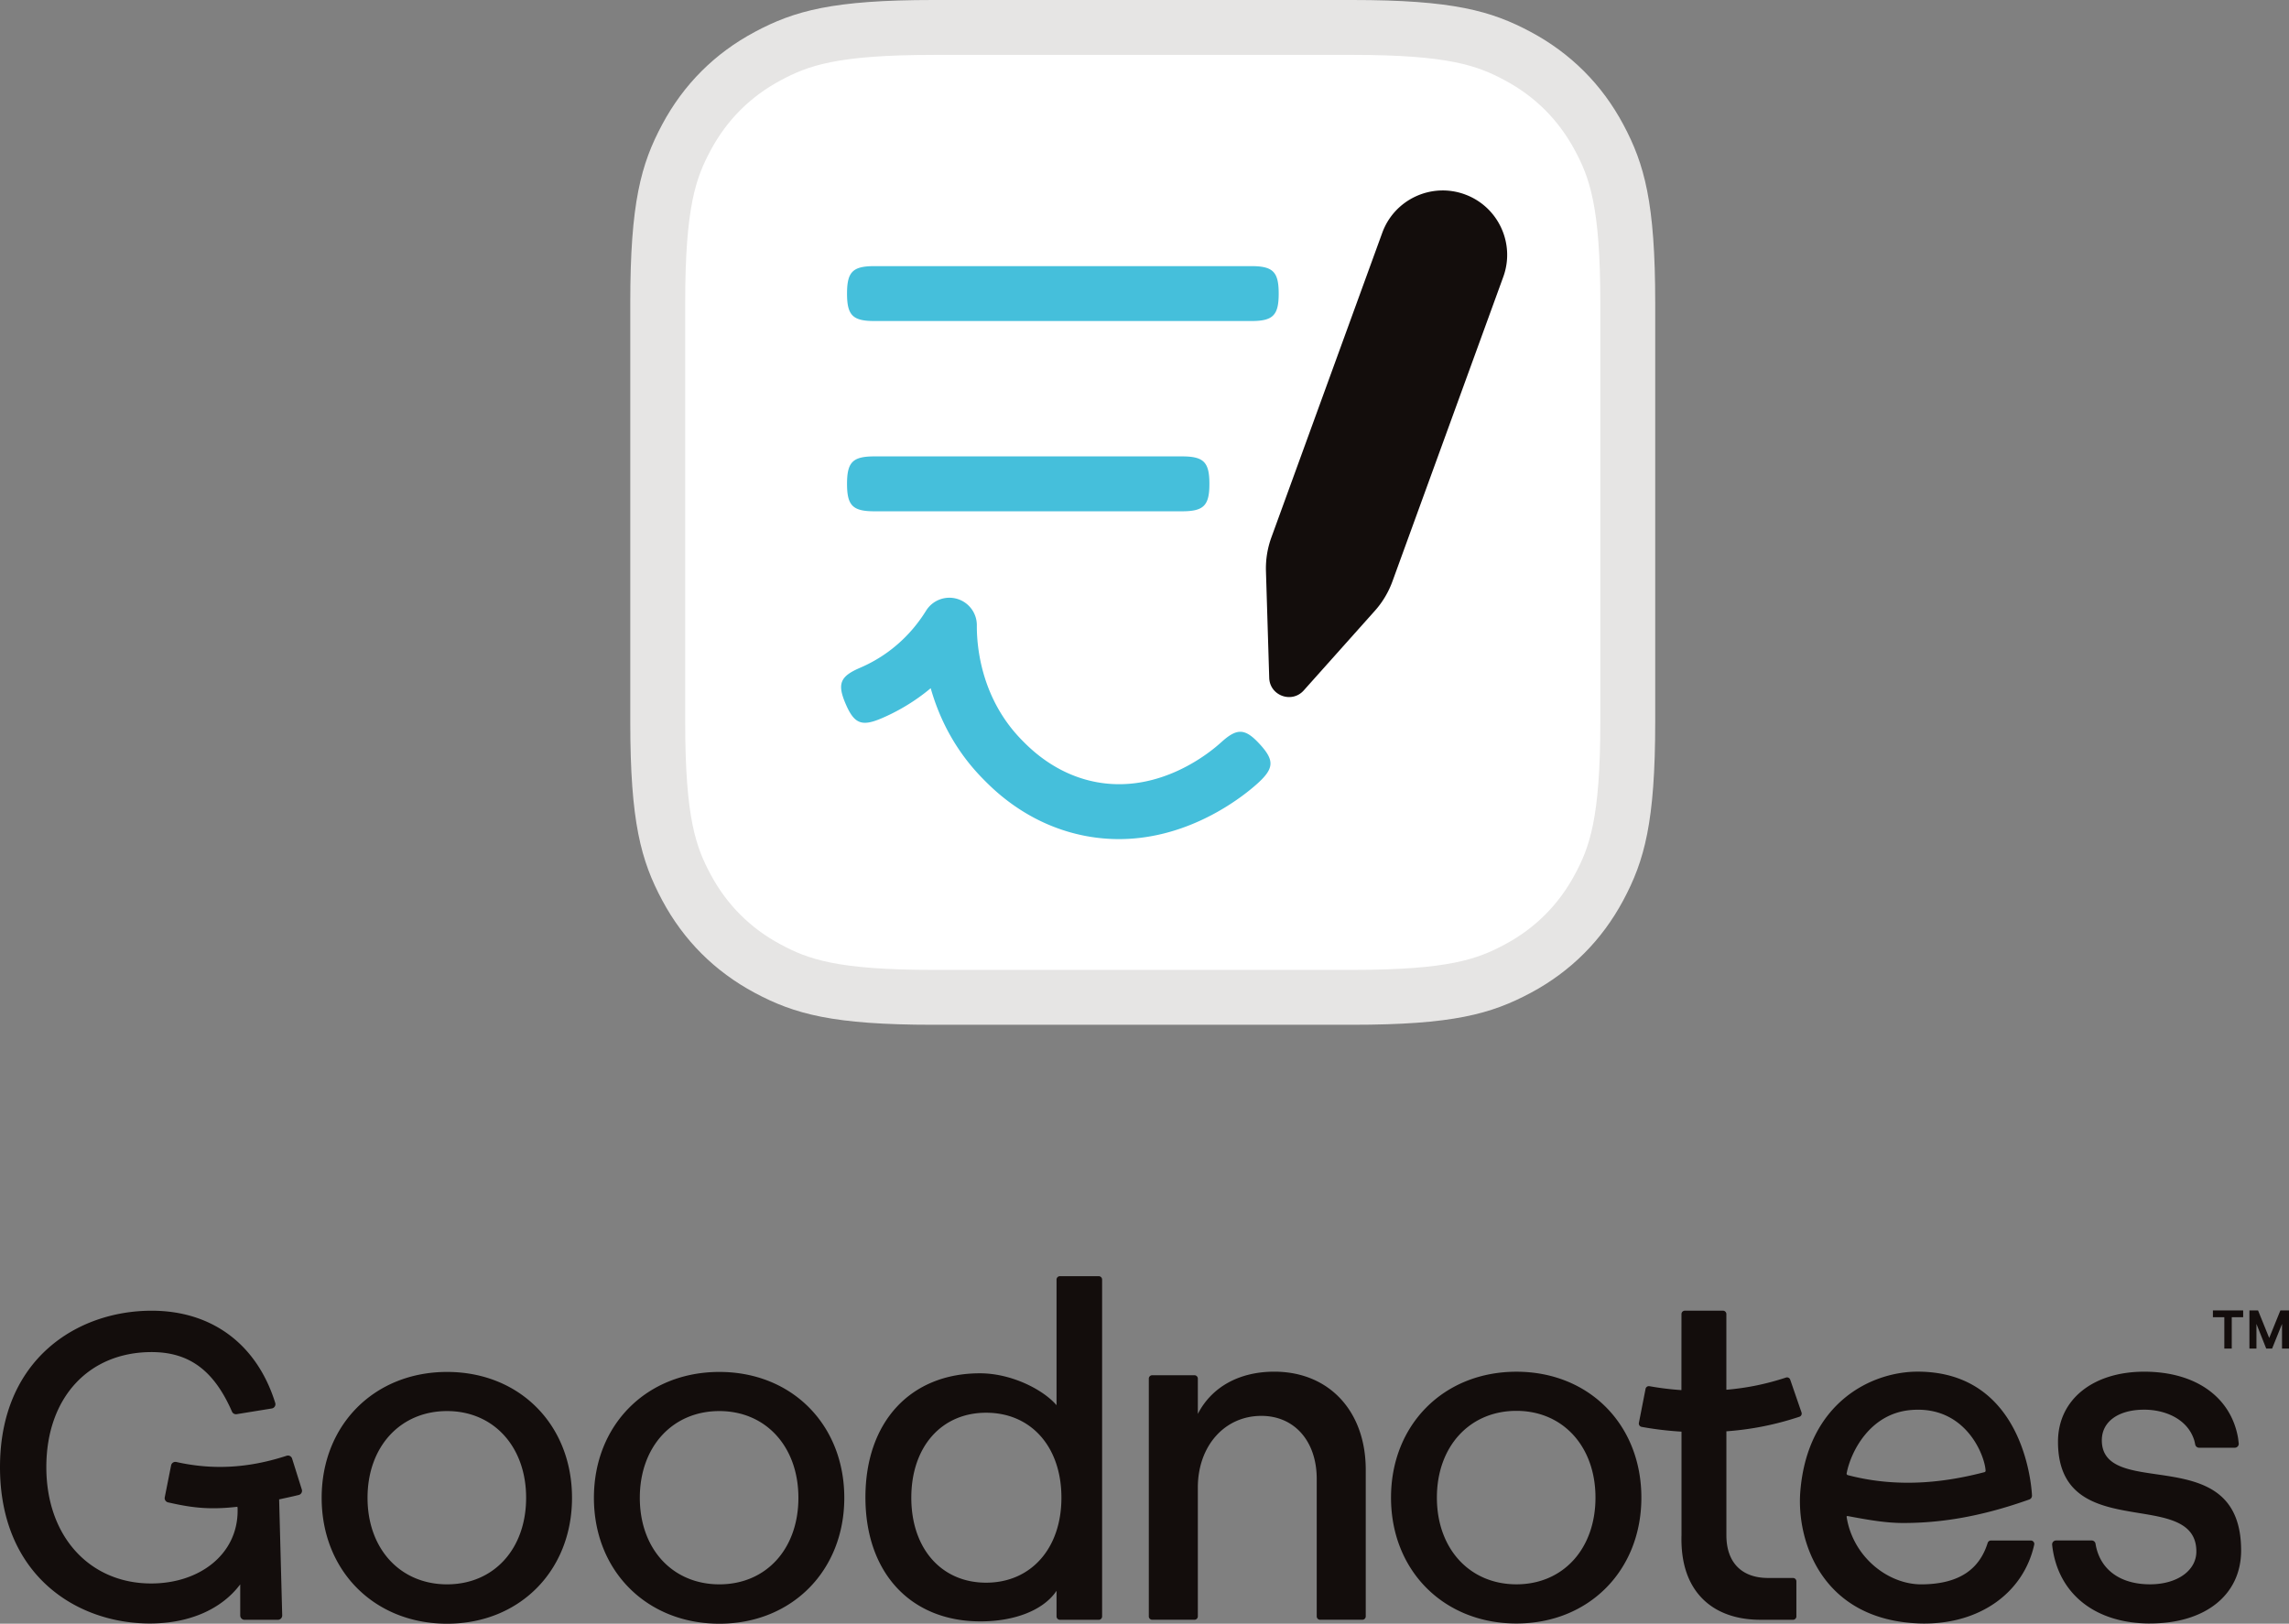 <svg xmlns="http://www.w3.org/2000/svg" id="Layer_2" viewBox="0 0 952.07 675.47"><rect x="0" y="0" width="952.07" height="675.47" fill="#808080" stroke="none"/><defs><style>.cls-3,.cls-4{stroke-width:0}.cls-4{fill:#130d0c}.cls-3{fill:#45bfdb}</style></defs><g id="Layer_1-2"><path d="M630.73 675.38c-30.23 0-52.16-22.02-52.16-52.37s21.94-52.37 52.16-52.37 51.97 22.03 51.97 52.37-21.86 52.37-51.97 52.37m0-88.46c-19.48 0-33.08 14.84-33.08 36.08s13.6 36.08 33.08 36.08 32.88-14.84 32.88-36.08-13.52-36.08-32.88-36.08M894.28 675.38c-22.68 0-38.05-12.18-40.62-31.83-.02-.14-.05-.49-.1-.9-.1-.97.66-1.81 1.64-1.81h14.79c.81 0 1.5.59 1.62 1.39.05.31.09.59.13.77 2.03 10.19 10.33 16.08 22.54 16.08 11.16 0 19.26-5.62 19.26-13.66 0-12.07-11.58-13.97-23.84-15.98-15.8-2.59-33.71-5.53-33.71-29.67 0-17.43 14.42-29.14 35.87-29.14s35.95 10.59 38.98 27.31c.08.43.21 1.52.32 2.5.11.97-.65 1.82-1.63 1.82h-14.85c-.78 0-1.45-.55-1.61-1.31-.14-.66-.29-1.38-.36-1.61-2.76-9.21-12.42-12.91-20.84-12.91-10.56 0-17.65 4.8-17.65 12.74 0 10.84 10.96 12.43 22.57 14.11 16.58 2.4 35.37 5.13 35.37 31.74 0 18.44-14.87 30.35-37.88 30.35M732.18 673.83c-10.17 0-18.55-3.09-24.24-8.94-5.98-6.15-8.86-14.97-8.55-26.2v-43.13h-.14c-5.59-.34-11.13-1-16.45-1.98-.37-.07-.69-.28-.91-.59-.21-.31-.29-.69-.22-1.07l2.77-14.15c.13-.66.71-1.13 1.38-1.13.08 0 .17 0 .25.02 4.27.77 8.69 1.32 13.14 1.62h.15v-2.4l.02-29.22c0-.78.63-1.41 1.41-1.41h15.85c.78 0 1.41.63 1.41 1.41v31.47h.16c8.5-.74 16.33-2.34 24.64-5.06.14-.05.29-.07.44-.07.6 0 1.13.38 1.32.95l4.7 13.63c.12.36.1.75-.07 1.09-.17.34-.46.59-.82.71-10.11 3.33-19.72 5.25-30.23 6.04h-.13v43.23c0 11.31 6.33 17.79 17.36 17.79h10.34c.78 0 1.41.63 1.41 1.41v14.58c0 .77-.63 1.41-1.41 1.41h-13.58ZM549.08 673.83c-.78 0-1.41-.63-1.41-1.41v-57.18c0-15.69-9.26-26.23-23.03-26.23-15.31 0-26.42 12.54-26.42 29.82v53.58c0 .78-.63 1.41-1.41 1.41h-17.57c-.78 0-1.41-.63-1.41-1.41v-98.9c0-.78.63-1.41 1.41-1.41h17.57c.78 0 1.41.63 1.41 1.41v14.68c5.75-11.2 17.21-17.57 31.81-17.57 22.75 0 38.03 16.4 38.03 40.82v60.97c0 .78-.63 1.41-1.41 1.41h-17.57ZM440.86 673.84c-.78 0-1.41-.63-1.41-1.41v-10.66l-.26.38c-5.42 7.73-17.16 12.35-31.4 12.35-29.05 0-47.83-20.25-47.83-51.6s18.69-51.6 47.63-51.6c13.06 0 26.03 6.69 31.61 12.99l.25.28v-52.26c0-.78.63-1.41 1.41-1.41h16.13c.78 0 1.41.63 1.41 1.41v140.13c0 .78-.63 1.41-1.41 1.41h-16.13Zm-30.7-86.14c-18.61 0-31.12 14.21-31.12 35.35s12.51 35.35 31.12 35.35 31.32-14.21 31.32-35.35-12.59-35.35-31.32-35.35M62.36 675.38C31.81 675.38 0 655.26 0 610.32s32.17-65.06 63.08-65.06c25.09 0 43.82 13.98 51.4 38.37a1.795 1.795 0 0 1-1.44 2.3l-14.61 2.37c-.1.02-.19.02-.29.02-.71 0-1.36-.42-1.65-1.08-7.48-17.13-17.79-24.77-33.43-24.77-26 0-43.79 18.78-43.79 47.86s18.25 48.4 43.6 48.4c20.16 0 35.94-12.13 35.96-30.21 0-2.21-.04-.85-.09-1.7-3.62.42-6.9.62-10.02.62-6.68 0-12.16-.94-18.83-2.45a1.808 1.808 0 0 1-1.36-2.12l2.64-13.29c.18-.83.91-1.43 1.76-1.43.13 0 .27 0 .4.04 6.04 1.36 12.14 2.05 18.14 2.05 9.08 0 18.16-1.52 27.75-4.64a1.796 1.796 0 0 1 2.26 1.13l4.05 12.88c.16.46.11.99-.13 1.42-.24.44-.66.76-1.14.88-2.2.54-4.49 1.04-6.52 1.48l-1.64.36 1.28 48.25a1.795 1.795 0 0 1-1.8 1.84h-13.87c-.99 0-1.79-.81-1.79-1.8v-12.95c-7.7 10.3-21.09 16.29-37.58 16.29" class="cls-4"/><path d="M798.91 675.38c-41.32-1.14-51.79-34.6-50.09-55.08 3.05-36.74 29.49-49.69 48.78-49.69 45.67 0 47.56 51.1 47.57 51.6 0 .72-.46 1.35-1.12 1.58-21.31 7.6-38.03 9.78-52.45 9.78-7.3 0-14.6-1.3-23.15-2.9a.324.324 0 0 0-.38.37c2.64 16.74 17.33 28.18 31.29 28.06 16.16-.14 24.09-6.79 27.36-17.2.19-.61.72-1.04 1.35-1.04h16.65c.43 0 .83.2 1.1.54.27.33.37.76.28 1.17-4.3 19.63-22.3 33.36-47.19 32.82m-4.37-88.79c-17.05 1.6-24.82 17.68-26.45 26.28-.03.18-.02.35.08.5s.25.23.42.28c22.32 5.88 42.77 2.43 56.8-1.23.16-.04.31-.14.4-.28s.09-.29.08-.45c-.41-6.49-8.49-27.24-31.33-25.1M299.2 675.47c-30.23 0-52.17-22.02-52.17-52.37s21.94-52.37 52.17-52.37 51.97 22.02 51.97 52.37-21.86 52.37-51.97 52.37m0-88.46c-19.48 0-33.08 14.84-33.08 36.08s13.6 36 33.08 36 32.88-14.75 32.88-36-13.52-36.08-32.88-36.08M185.95 675.47c-30.23 0-52.16-22.02-52.16-52.37s21.94-52.37 52.16-52.37 51.97 22.02 51.97 52.37-21.86 52.37-51.97 52.37m0-88.46c-19.48 0-33.08 14.84-33.08 36.08s13.6 36 33.08 36 32.88-14.75 32.88-36-13.52-36.08-32.88-36.08M920.42 545.15h12.59v2.8h-4.75V561h-3.09v-13.05h-4.75v-2.8Zm15.17 0h3.61l4.64 11.45 4.64-11.45h3.61V561h-2.92v-10.25L945.05 561h-2.46l-4.06-10.25V561h-2.92v-15.85Z" class="cls-4"/><path d="M388.17 11.42h174.28c39.85 0 54.3 4.15 68.86 11.94 14.57 7.79 26 19.22 33.79 33.79 7.79 14.57 11.94 29.02 11.94 68.86v174.28c0 39.85-4.15 54.3-11.94 68.86-7.79 14.57-19.22 26-33.79 33.79-14.57 7.79-29.02 11.94-68.86 11.94H388.17c-39.85 0-54.3-4.15-68.86-11.94-14.57-7.79-26-19.22-33.79-33.79-7.79-14.57-11.94-29.02-11.94-68.86V126.01c0-39.85 4.15-54.3 11.94-68.86 7.79-14.57 19.22-26 33.79-33.79 14.57-7.79 29.02-11.94 68.86-11.94Z" style="fill:#fff;stroke-width:0;fill-rule:evenodd"/><path d="M562.45 426.31H388.17c-41.76 0-57.77-4.48-74.25-13.29-16.63-8.9-29.58-21.84-38.48-38.48-8.81-16.48-13.29-32.49-13.29-74.25V126.01c0-41.76 4.48-57.77 13.29-74.25 8.89-16.63 21.84-29.58 38.48-38.47C330.4 4.48 346.4 0 388.17 0h174.28c41.77 0 57.77 4.48 74.25 13.29 16.63 8.9 29.58 21.84 38.47 38.47 8.81 16.48 13.29 32.49 13.29 74.25v174.28c0 41.76-4.48 57.77-13.29 74.25-8.9 16.63-21.84 29.58-38.47 38.48-16.48 8.81-32.49 13.29-74.25 13.29ZM388.17 22.84c-40.46 0-52.26 4.59-63.48 10.59-12.59 6.73-22.38 16.52-29.11 29.11-6 11.22-10.59 23.02-10.59 63.48V300.3c0 40.46 4.59 52.26 10.59 63.48 6.73 12.58 16.52 22.38 29.11 29.11 11.22 6 23.02 10.59 63.48 10.59h174.28c40.46 0 52.26-4.59 63.48-10.59 12.58-6.73 22.37-16.52 29.11-29.11 6-11.22 10.59-23.02 10.59-63.48V126.01c0-40.46-4.59-52.26-10.59-63.48-6.73-12.58-16.52-22.38-29.11-29.11-11.22-6-23.01-10.59-63.48-10.59H388.17Z" style="fill:#e6e5e4;stroke-width:0"/><path d="M520.43 110.71h-156.7c-9.05 0-11.42 2.37-11.42 11.42s2.37 11.42 11.42 11.42h156.7c9.05 0 11.42-2.36 11.42-11.42s-2.37-11.42-11.42-11.42ZM507.84 308.87c-3.94 3.61-24.94 21.4-51.63 16.52-17.04-3.11-27.69-13.95-31.18-17.51-17.08-17.4-18.79-39.17-18.73-47.72.04-5.11-3.34-9.63-8.25-11.05s-10.17.6-12.87 4.95c-4.27 6.88-9.68 12.7-16.08 17.32-3.52 2.54-7.35 4.7-11.38 6.43-8.32 3.57-9.56 6.68-5.99 15 3.57 8.32 6.68 9.56 15 5.99a82.792 82.792 0 0 0 15.73-8.89c1.6-1.15 3.15-2.35 4.65-3.61 3.37 11.88 9.73 25.47 21.63 37.59 4.75 4.84 19.22 19.57 43.38 23.98 4.57.83 9 1.2 13.27 1.2 30.66 0 53.2-19.07 57.89-23.36 6.67-6.12 6.82-9.46.7-16.13-6.12-6.67-9.46-6.82-16.13-.7ZM491.61 189.86H363.73c-9.05 0-11.42 2.37-11.42 11.42s2.37 11.42 11.42 11.42h127.88c9.05 0 11.42-2.36 11.42-11.42s-2.37-11.42-11.42-11.42Z" class="cls-3"/><path d="M625.26 115.18c5.06-13.9-2.11-29.27-16.01-34.33-13.9-5.06-29.28 2.11-34.33 16.01L528.8 223.58a37.703 37.703 0 0 0-2.25 14l1.36 44.41c.23 7.43 9.41 10.77 14.36 5.23l29.59-33.14c3.18-3.56 5.64-7.69 7.28-12.17l46.12-126.72Z" style="fill:#130d0c;stroke-width:0;fill-rule:evenodd"/></g></svg>